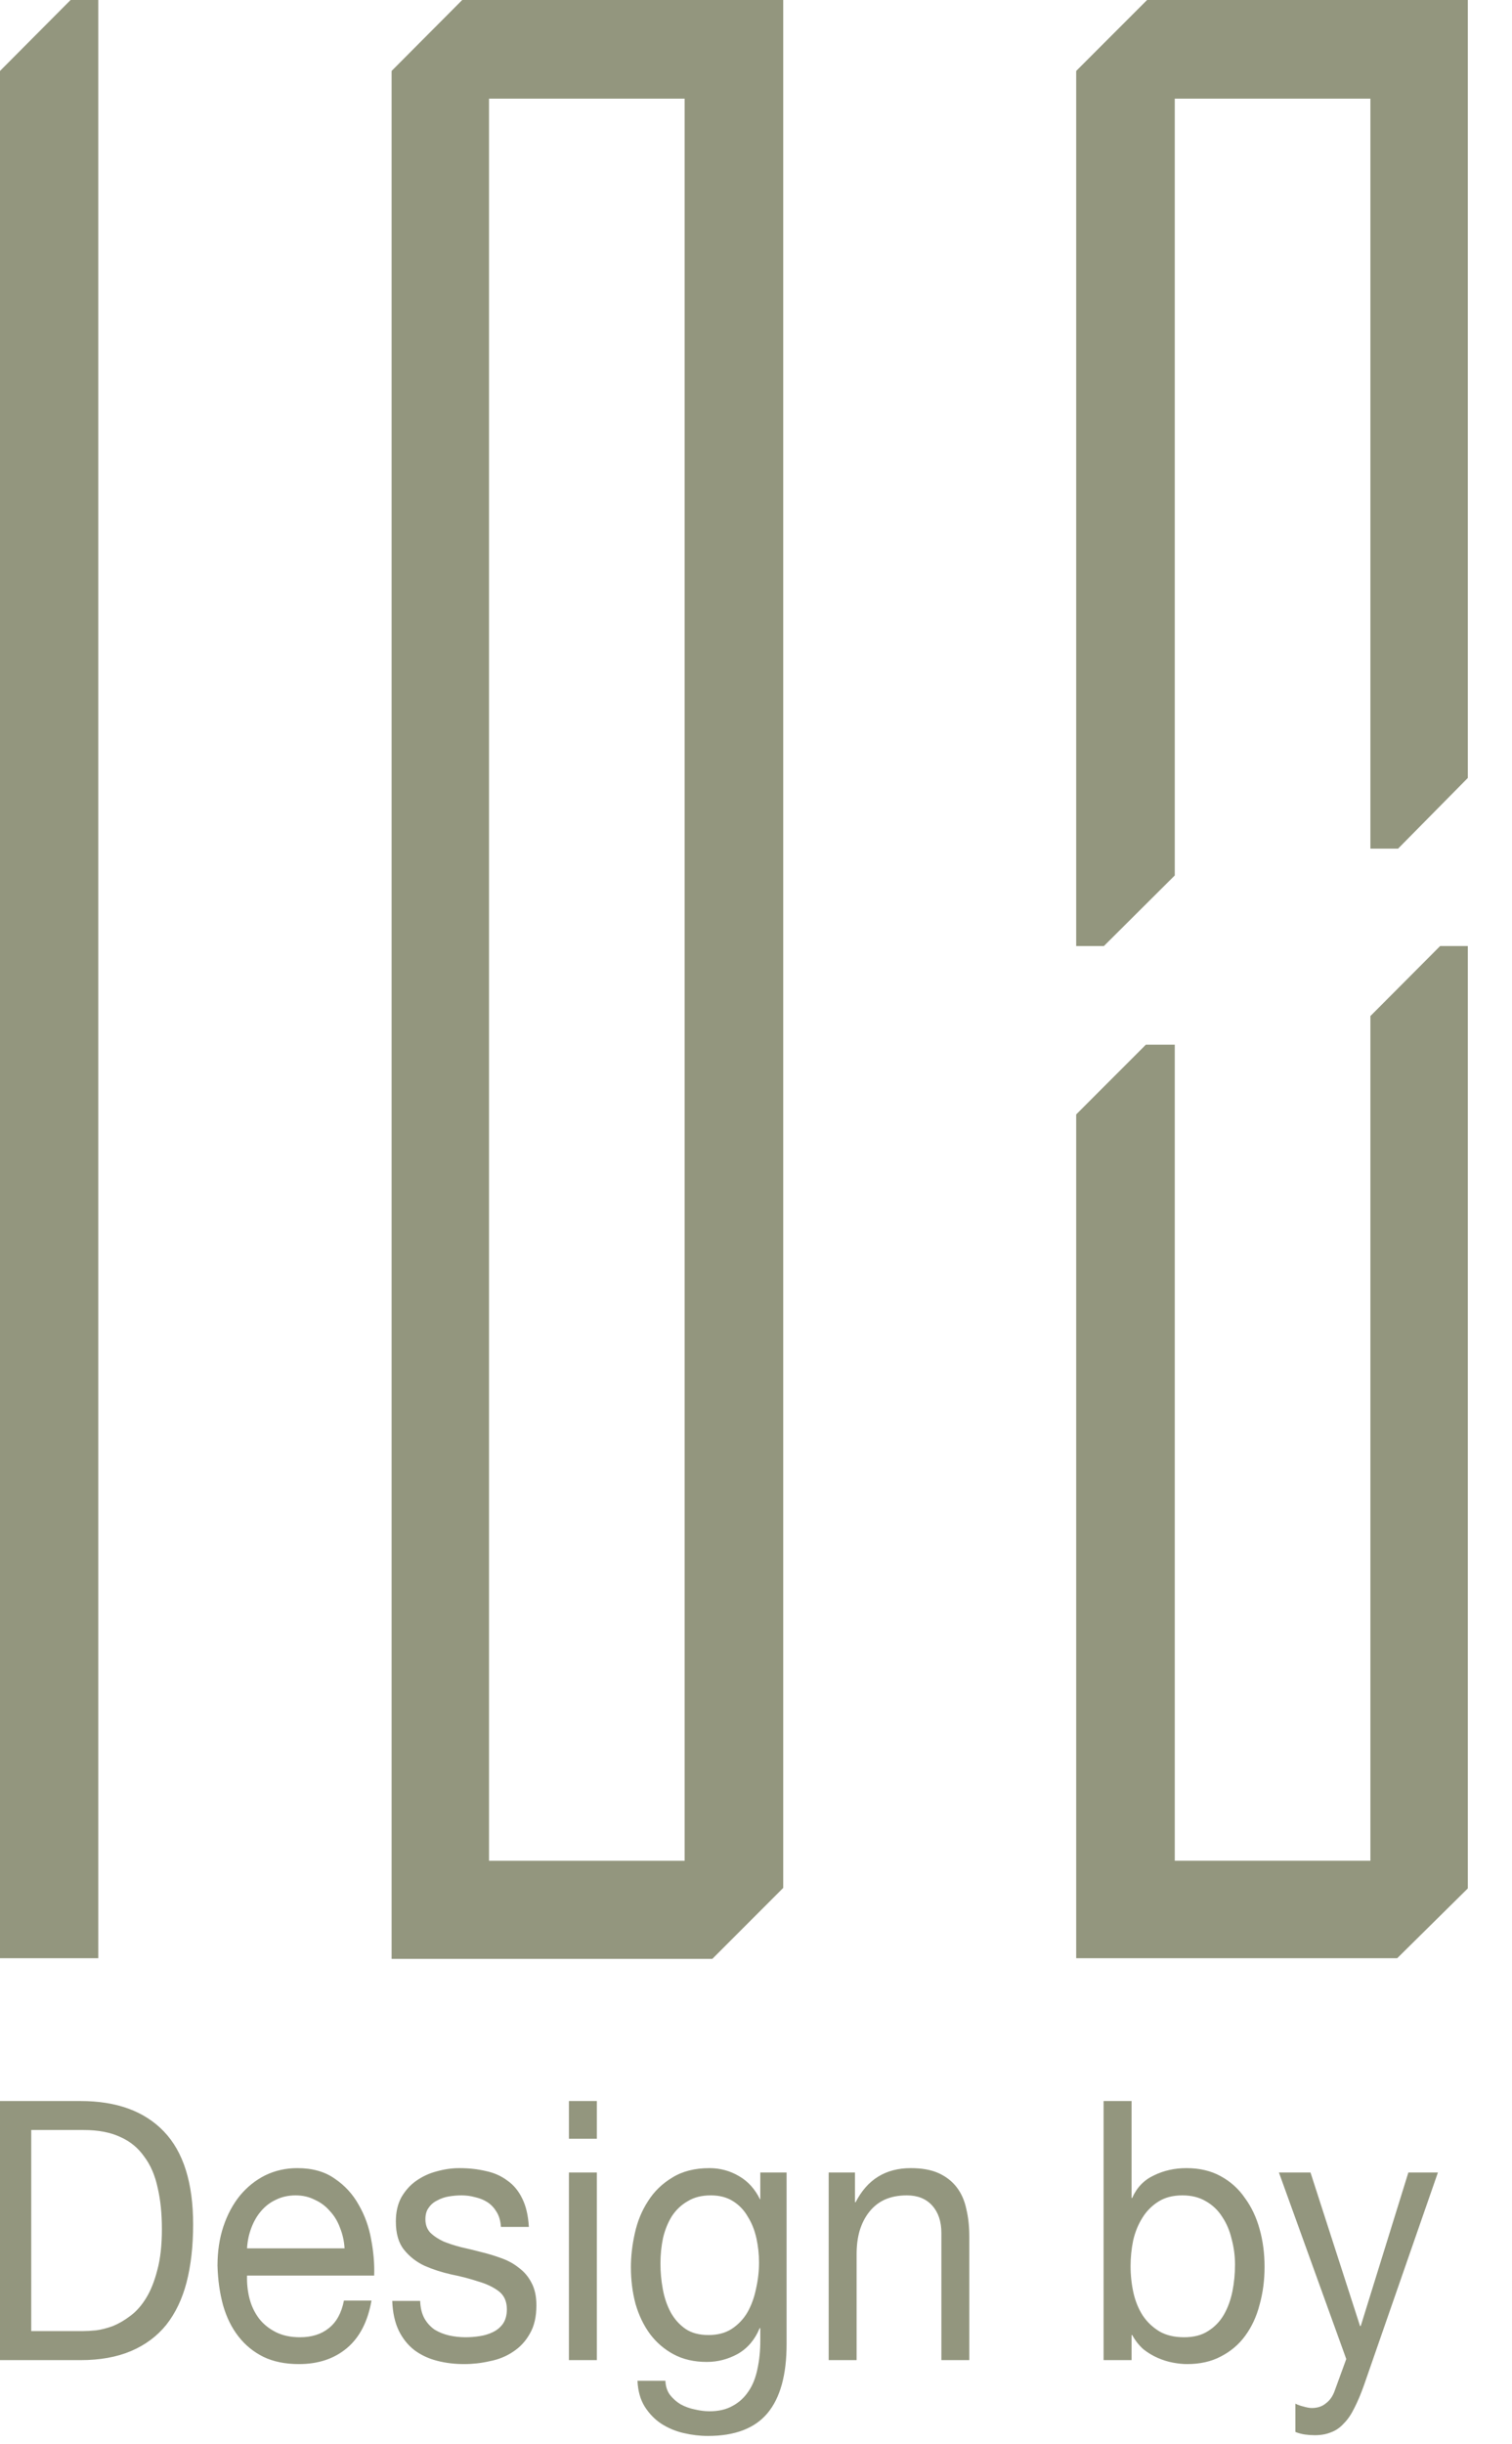 <?xml version="1.0" encoding="UTF-8"?> <svg xmlns="http://www.w3.org/2000/svg" width="26" height="42" viewBox="0 0 26 42" fill="none"> <path d="M6.734 1.219V33.659H12.249L13.468 32.44V0H7.948L6.734 1.219ZM8.409 1.695H11.773V31.974H8.409V1.695Z" fill="#93967E"></path> <path d="M0 33.648H1.69V0H1.214L0 1.219V33.648Z" fill="#93967E"></path> <path d="M25.24 32.449V16.256H24.764L23.565 17.459V31.973H20.201V17.951H19.704L18.506 19.149V33.648H24.026L25.24 32.449Z" fill="#93967E"></path> <path d="M24.041 14.582L25.24 13.368V0H19.725L18.506 1.219V16.256H18.982L20.201 15.043V1.695H23.565V14.582H24.041Z" fill="#93967E"></path> <path d="M0.537 40.055V36.6H1.44C1.689 36.6 1.898 36.64 2.067 36.719C2.237 36.794 2.374 36.906 2.479 37.056C2.589 37.201 2.666 37.38 2.711 37.592C2.76 37.8 2.784 38.037 2.784 38.303C2.784 38.577 2.758 38.812 2.705 39.007C2.656 39.199 2.592 39.359 2.513 39.487C2.434 39.616 2.344 39.718 2.242 39.793C2.144 39.868 2.045 39.926 1.943 39.968C1.841 40.005 1.745 40.03 1.655 40.042C1.564 40.051 1.489 40.055 1.429 40.055H0.537ZM0 36.102V40.554H1.384C1.719 40.554 2.009 40.502 2.254 40.398C2.498 40.294 2.7 40.144 2.858 39.949C3.016 39.749 3.133 39.506 3.208 39.219C3.283 38.928 3.321 38.596 3.321 38.222C3.321 37.507 3.153 36.974 2.818 36.625C2.483 36.276 2.005 36.102 1.384 36.102H0ZM5.925 38.633H4.248C4.255 38.508 4.28 38.392 4.321 38.284C4.363 38.172 4.419 38.074 4.491 37.991C4.562 37.908 4.647 37.843 4.745 37.798C4.846 37.748 4.959 37.723 5.084 37.723C5.204 37.723 5.313 37.748 5.411 37.798C5.513 37.843 5.6 37.908 5.671 37.991C5.746 38.07 5.805 38.166 5.846 38.278C5.891 38.39 5.918 38.508 5.925 38.633ZM6.388 39.531H5.914C5.873 39.743 5.786 39.901 5.654 40.005C5.526 40.109 5.36 40.161 5.157 40.161C4.999 40.161 4.862 40.132 4.745 40.074C4.628 40.015 4.532 39.938 4.457 39.843C4.381 39.743 4.327 39.631 4.293 39.506C4.259 39.377 4.244 39.242 4.248 39.101H6.434C6.441 38.906 6.424 38.7 6.383 38.483C6.345 38.267 6.274 38.068 6.168 37.885C6.066 37.702 5.929 37.552 5.756 37.436C5.586 37.315 5.372 37.255 5.112 37.255C4.912 37.255 4.728 37.297 4.558 37.38C4.393 37.463 4.248 37.579 4.124 37.729C4.003 37.879 3.909 38.055 3.841 38.259C3.773 38.463 3.74 38.687 3.74 38.932C3.747 39.178 3.779 39.404 3.836 39.612C3.896 39.82 3.984 39.999 4.101 40.148C4.218 40.298 4.361 40.414 4.53 40.498C4.703 40.581 4.907 40.622 5.14 40.622C5.472 40.622 5.746 40.531 5.965 40.348C6.183 40.165 6.324 39.893 6.388 39.531ZM7.225 39.537H6.745C6.752 39.737 6.79 39.907 6.858 40.049C6.926 40.186 7.016 40.298 7.129 40.385C7.242 40.468 7.372 40.529 7.519 40.566C7.665 40.604 7.82 40.622 7.982 40.622C8.129 40.622 8.275 40.606 8.422 40.572C8.573 40.543 8.706 40.489 8.823 40.41C8.944 40.331 9.04 40.227 9.111 40.099C9.187 39.97 9.224 39.807 9.224 39.612C9.224 39.458 9.196 39.33 9.14 39.226C9.087 39.122 9.015 39.036 8.925 38.97C8.838 38.899 8.737 38.843 8.62 38.802C8.507 38.76 8.39 38.725 8.27 38.696C8.157 38.666 8.044 38.639 7.931 38.614C7.818 38.585 7.716 38.552 7.626 38.515C7.536 38.473 7.46 38.423 7.4 38.365C7.343 38.303 7.315 38.226 7.315 38.134C7.315 38.051 7.334 37.985 7.372 37.935C7.409 37.881 7.458 37.839 7.519 37.81C7.579 37.777 7.645 37.754 7.716 37.742C7.792 37.729 7.865 37.723 7.937 37.723C8.016 37.723 8.093 37.733 8.168 37.754C8.247 37.771 8.319 37.8 8.383 37.841C8.447 37.883 8.499 37.939 8.541 38.01C8.582 38.076 8.607 38.161 8.614 38.265H9.094C9.083 38.07 9.045 37.908 8.981 37.779C8.917 37.646 8.831 37.542 8.722 37.467C8.616 37.388 8.494 37.334 8.354 37.305C8.215 37.272 8.063 37.255 7.897 37.255C7.769 37.255 7.639 37.274 7.507 37.311C7.379 37.344 7.263 37.399 7.157 37.473C7.055 37.544 6.971 37.638 6.903 37.754C6.839 37.87 6.807 38.01 6.807 38.172C6.807 38.38 6.854 38.542 6.948 38.658C7.042 38.775 7.159 38.866 7.298 38.932C7.441 38.995 7.596 39.045 7.761 39.082C7.927 39.115 8.08 39.155 8.219 39.201C8.362 39.242 8.481 39.298 8.575 39.369C8.669 39.44 8.716 39.544 8.716 39.681C8.716 39.781 8.693 39.864 8.648 39.93C8.603 39.992 8.545 40.04 8.473 40.074C8.405 40.107 8.33 40.13 8.247 40.142C8.164 40.155 8.085 40.161 8.01 40.161C7.912 40.161 7.816 40.151 7.722 40.13C7.632 40.109 7.549 40.076 7.473 40.03C7.402 39.98 7.343 39.916 7.298 39.837C7.253 39.754 7.229 39.654 7.225 39.537ZM10.263 36.75V36.102H9.783V36.75H10.263ZM9.783 37.33V40.554H10.263V37.33H9.783ZM13.526 40.279V37.33H13.074V37.791H13.069C12.982 37.613 12.861 37.48 12.707 37.392C12.553 37.301 12.383 37.255 12.199 37.255C11.947 37.255 11.734 37.309 11.561 37.417C11.387 37.521 11.248 37.656 11.143 37.823C11.037 37.985 10.962 38.168 10.917 38.371C10.872 38.571 10.849 38.766 10.849 38.957C10.849 39.178 10.875 39.388 10.928 39.587C10.985 39.783 11.067 39.955 11.177 40.105C11.286 40.25 11.421 40.367 11.583 40.454C11.745 40.541 11.935 40.585 12.154 40.585C12.342 40.585 12.519 40.539 12.685 40.448C12.854 40.352 12.98 40.205 13.063 40.005H13.074V40.217C13.074 40.396 13.057 40.56 13.024 40.71C12.993 40.859 12.943 40.986 12.871 41.09C12.799 41.198 12.709 41.281 12.6 41.339C12.491 41.402 12.357 41.433 12.199 41.433C12.12 41.433 12.037 41.422 11.95 41.402C11.864 41.385 11.783 41.356 11.707 41.315C11.636 41.273 11.574 41.219 11.521 41.152C11.472 41.086 11.446 41.005 11.442 40.909H10.962C10.97 41.084 11.011 41.231 11.086 41.352C11.162 41.472 11.256 41.57 11.369 41.645C11.485 41.72 11.613 41.774 11.753 41.807C11.896 41.84 12.035 41.857 12.171 41.857C12.638 41.857 12.98 41.726 13.199 41.464C13.417 41.202 13.526 40.807 13.526 40.279ZM12.182 40.123C12.024 40.123 11.892 40.088 11.787 40.017C11.681 39.943 11.596 39.847 11.532 39.731C11.468 39.61 11.423 39.477 11.397 39.332C11.37 39.186 11.357 39.041 11.357 38.895C11.357 38.741 11.372 38.594 11.402 38.452C11.436 38.311 11.487 38.186 11.555 38.078C11.627 37.97 11.717 37.885 11.826 37.823C11.935 37.756 12.067 37.723 12.222 37.723C12.372 37.723 12.5 37.756 12.605 37.823C12.711 37.889 12.796 37.978 12.86 38.091C12.928 38.199 12.976 38.321 13.007 38.459C13.037 38.596 13.052 38.735 13.052 38.876C13.052 39.026 13.035 39.176 13.001 39.325C12.971 39.475 12.922 39.61 12.854 39.731C12.786 39.847 12.696 39.943 12.583 40.017C12.474 40.088 12.34 40.123 12.182 40.123ZM14.25 37.33V40.554H14.73V38.733C14.73 38.587 14.747 38.454 14.781 38.334C14.819 38.209 14.873 38.101 14.945 38.01C15.017 37.918 15.105 37.847 15.21 37.798C15.32 37.748 15.448 37.723 15.595 37.723C15.779 37.723 15.924 37.781 16.029 37.897C16.135 38.014 16.188 38.172 16.188 38.371V40.554H16.668V38.434C16.668 38.259 16.651 38.101 16.617 37.96C16.587 37.814 16.532 37.69 16.453 37.586C16.374 37.482 16.27 37.401 16.142 37.342C16.014 37.284 15.854 37.255 15.662 37.255C15.229 37.255 14.913 37.45 14.713 37.841H14.702V37.33H14.25ZM18.977 36.102V40.554H19.458V40.123H19.469C19.522 40.219 19.586 40.3 19.661 40.367C19.74 40.429 19.823 40.479 19.909 40.516C19.996 40.554 20.083 40.581 20.169 40.597C20.26 40.614 20.341 40.622 20.412 40.622C20.634 40.622 20.828 40.579 20.994 40.491C21.163 40.404 21.303 40.286 21.412 40.136C21.525 39.982 21.608 39.803 21.66 39.6C21.717 39.396 21.745 39.18 21.745 38.951C21.745 38.722 21.717 38.506 21.66 38.303C21.604 38.099 21.519 37.92 21.406 37.767C21.297 37.608 21.158 37.484 20.988 37.392C20.823 37.301 20.627 37.255 20.401 37.255C20.198 37.255 20.011 37.297 19.842 37.38C19.672 37.459 19.548 37.588 19.469 37.767H19.458V36.102H18.977ZM21.237 38.914C21.237 39.072 21.222 39.226 21.192 39.375C21.161 39.525 21.112 39.658 21.045 39.774C20.977 39.891 20.887 39.984 20.773 40.055C20.664 40.126 20.527 40.161 20.361 40.161C20.196 40.161 20.054 40.128 19.938 40.061C19.821 39.99 19.725 39.899 19.65 39.787C19.578 39.675 19.525 39.546 19.491 39.4C19.458 39.251 19.441 39.097 19.441 38.939C19.441 38.789 19.456 38.642 19.486 38.496C19.52 38.35 19.573 38.222 19.644 38.109C19.715 37.993 19.808 37.9 19.921 37.829C20.034 37.758 20.171 37.723 20.333 37.723C20.487 37.723 20.621 37.756 20.734 37.823C20.851 37.889 20.945 37.978 21.016 38.091C21.092 38.203 21.146 38.332 21.18 38.477C21.218 38.619 21.237 38.764 21.237 38.914ZM23.455 40.984C23.399 41.142 23.342 41.275 23.286 41.383C23.233 41.491 23.173 41.578 23.105 41.645C23.041 41.716 22.967 41.766 22.885 41.795C22.806 41.828 22.713 41.844 22.608 41.844C22.551 41.844 22.495 41.84 22.438 41.832C22.382 41.824 22.327 41.809 22.275 41.788V41.302C22.316 41.323 22.363 41.339 22.416 41.352C22.472 41.368 22.519 41.377 22.557 41.377C22.655 41.377 22.736 41.35 22.8 41.296C22.868 41.246 22.919 41.173 22.952 41.078L23.15 40.535L21.992 37.33H22.535L23.387 39.968H23.399L24.218 37.33H24.726L23.455 40.984Z" fill="#93967E"></path> </svg> 